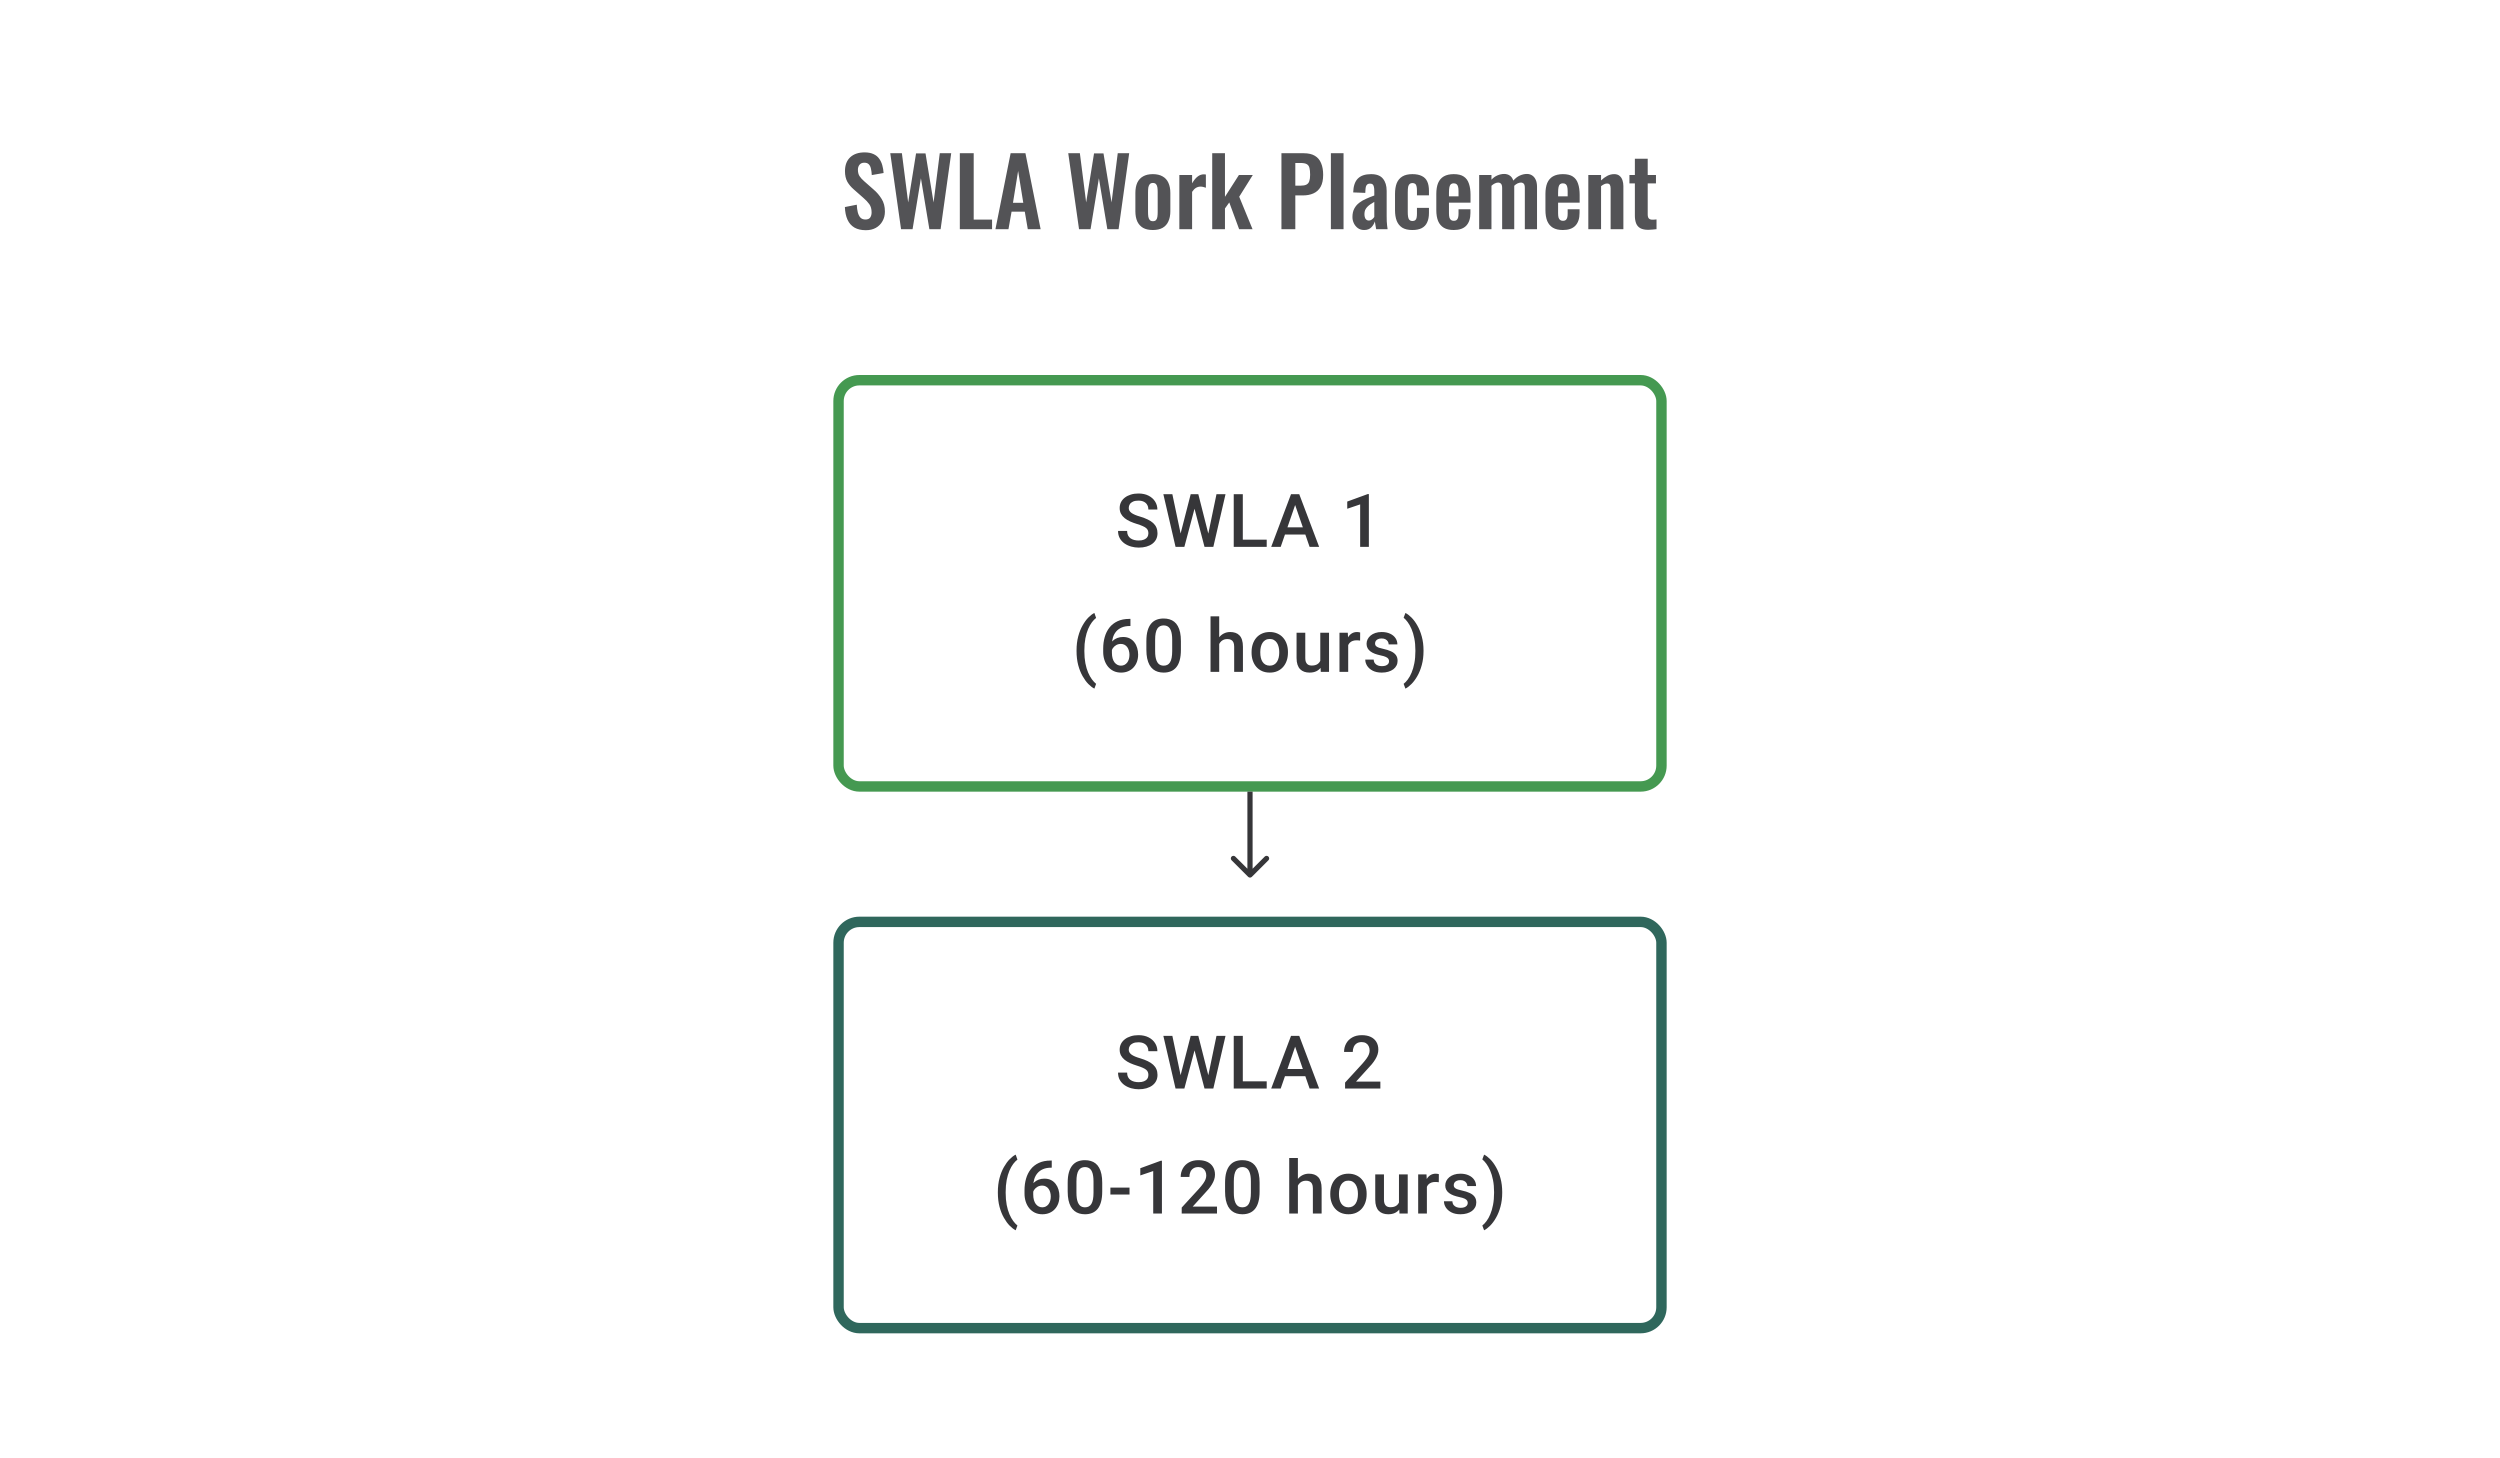 <svg width="480" height="280" viewBox="0 0 480 280" fill="none" xmlns="http://www.w3.org/2000/svg">
<path d="M166.249 44.198C165.373 44.198 164.641 44.03 164.053 43.694C163.465 43.346 163.021 42.842 162.721 42.182C162.421 41.522 162.253 40.712 162.217 39.752L164.503 39.302C164.527 39.866 164.593 40.364 164.701 40.796C164.821 41.228 164.995 41.564 165.223 41.804C165.463 42.032 165.775 42.146 166.159 42.146C166.591 42.146 166.897 42.02 167.077 41.768C167.257 41.504 167.347 41.174 167.347 40.778C167.347 40.142 167.203 39.62 166.915 39.212C166.627 38.804 166.243 38.396 165.763 37.988L163.927 36.368C163.411 35.924 162.997 35.432 162.685 34.892C162.385 34.34 162.235 33.662 162.235 32.858C162.235 31.706 162.571 30.818 163.243 30.194C163.915 29.57 164.833 29.258 165.997 29.258C166.681 29.258 167.251 29.366 167.707 29.582C168.163 29.786 168.523 30.074 168.787 30.446C169.063 30.818 169.267 31.244 169.399 31.724C169.531 32.192 169.615 32.69 169.651 33.218L167.383 33.614C167.359 33.158 167.305 32.75 167.221 32.39C167.149 32.03 167.011 31.748 166.807 31.544C166.615 31.34 166.327 31.238 165.943 31.238C165.547 31.238 165.241 31.37 165.025 31.634C164.821 31.886 164.719 32.204 164.719 32.588C164.719 33.08 164.821 33.488 165.025 33.812C165.229 34.124 165.523 34.448 165.907 34.784L167.725 36.386C168.325 36.89 168.835 37.484 169.255 38.168C169.687 38.84 169.903 39.656 169.903 40.616C169.903 41.312 169.747 41.93 169.435 42.47C169.135 43.01 168.709 43.436 168.157 43.748C167.617 44.048 166.981 44.198 166.249 44.198ZM173.001 44L170.931 29.42H173.163L174.369 38.87L175.881 29.456H177.699L179.247 38.87L180.435 29.42H182.631L180.597 44H178.437L176.817 34.226L175.215 44H173.001ZM184.286 44V29.42H186.95V42.164H190.478V44H184.286ZM191.124 44L194.04 29.42H196.884L199.8 44H197.334L196.758 40.634H194.22L193.626 44H191.124ZM194.49 38.942H196.47L195.48 32.822L194.49 38.942ZM207.173 44L205.103 29.42H207.335L208.541 38.87L210.053 29.456H211.871L213.419 38.87L214.607 29.42H216.803L214.769 44H212.609L210.989 34.226L209.387 44H207.173ZM221.34 44.162C220.584 44.162 219.96 44.024 219.468 43.748C218.976 43.46 218.604 43.046 218.352 42.506C218.112 41.966 217.992 41.312 217.992 40.544V37.052C217.992 36.284 218.112 35.63 218.352 35.09C218.604 34.55 218.976 34.142 219.468 33.866C219.96 33.578 220.584 33.434 221.34 33.434C222.096 33.434 222.72 33.578 223.212 33.866C223.716 34.142 224.088 34.55 224.328 35.09C224.58 35.63 224.706 36.284 224.706 37.052V40.544C224.706 41.312 224.58 41.966 224.328 42.506C224.088 43.046 223.716 43.46 223.212 43.748C222.72 44.024 222.096 44.162 221.34 44.162ZM221.358 42.47C221.634 42.47 221.838 42.392 221.97 42.236C222.102 42.08 222.186 41.87 222.222 41.606C222.258 41.33 222.276 41.03 222.276 40.706V36.89C222.276 36.566 222.258 36.272 222.222 36.008C222.186 35.744 222.102 35.534 221.97 35.378C221.838 35.21 221.634 35.126 221.358 35.126C221.082 35.126 220.878 35.21 220.746 35.378C220.614 35.534 220.524 35.744 220.476 36.008C220.44 36.272 220.422 36.566 220.422 36.89V40.706C220.422 41.03 220.44 41.33 220.476 41.606C220.524 41.87 220.614 42.08 220.746 42.236C220.878 42.392 221.082 42.47 221.358 42.47ZM226.435 44V33.596H228.883V35.198C229.243 34.586 229.603 34.148 229.963 33.884C230.323 33.608 230.719 33.47 231.151 33.47C231.223 33.47 231.283 33.476 231.331 33.488C231.391 33.488 231.457 33.494 231.529 33.506V36.044C231.385 35.984 231.223 35.936 231.043 35.9C230.875 35.852 230.701 35.828 230.521 35.828C230.197 35.828 229.903 35.906 229.639 36.062C229.375 36.218 229.123 36.476 228.883 36.836V44H226.435ZM232.745 44V29.42H235.193V37.79L237.875 33.596H240.539L237.929 37.772L240.485 44H237.911L236.021 38.87L235.193 40.022V44H232.745ZM246.037 44V29.42H250.321C251.197 29.42 251.905 29.582 252.445 29.906C252.997 30.23 253.399 30.704 253.651 31.328C253.915 31.94 254.047 32.684 254.047 33.56C254.047 34.508 253.885 35.276 253.561 35.864C253.237 36.44 252.781 36.86 252.193 37.124C251.617 37.388 250.933 37.52 250.141 37.52H248.701V44H246.037ZM248.701 35.648H249.709C250.189 35.648 250.561 35.582 250.825 35.45C251.101 35.306 251.287 35.084 251.383 34.784C251.491 34.472 251.545 34.058 251.545 33.542C251.545 33.014 251.503 32.588 251.419 32.264C251.347 31.928 251.179 31.682 250.915 31.526C250.663 31.37 250.261 31.292 249.709 31.292H248.701V35.648ZM255.53 44V29.42H257.96V44H255.53ZM261.919 44.162C261.451 44.162 261.049 44.042 260.713 43.802C260.377 43.55 260.119 43.238 259.939 42.866C259.759 42.482 259.669 42.086 259.669 41.678C259.669 41.03 259.789 40.484 260.029 40.04C260.269 39.596 260.587 39.224 260.983 38.924C261.379 38.624 261.829 38.366 262.333 38.15C262.837 37.922 263.347 37.718 263.863 37.538V36.638C263.863 36.338 263.839 36.086 263.791 35.882C263.755 35.678 263.677 35.522 263.557 35.414C263.449 35.306 263.275 35.252 263.035 35.252C262.831 35.252 262.663 35.3 262.531 35.396C262.411 35.492 262.321 35.63 262.261 35.81C262.213 35.978 262.183 36.176 262.171 36.404L262.135 37.034L259.813 36.944C259.849 35.744 260.143 34.862 260.695 34.298C261.259 33.722 262.111 33.434 263.251 33.434C264.295 33.434 265.051 33.722 265.519 34.298C265.999 34.874 266.239 35.654 266.239 36.638V41.444C266.239 41.828 266.245 42.176 266.257 42.488C266.281 42.8 266.305 43.082 266.329 43.334C266.365 43.586 266.395 43.808 266.419 44H264.223C264.187 43.76 264.139 43.49 264.079 43.19C264.031 42.878 263.995 42.65 263.971 42.506C263.851 42.926 263.623 43.31 263.287 43.658C262.951 43.994 262.495 44.162 261.919 44.162ZM262.819 42.344C262.975 42.344 263.119 42.308 263.251 42.236C263.395 42.152 263.521 42.056 263.629 41.948C263.737 41.84 263.815 41.744 263.863 41.66V38.762C263.599 38.918 263.347 39.074 263.107 39.23C262.879 39.386 262.675 39.56 262.495 39.752C262.327 39.932 262.195 40.13 262.099 40.346C262.015 40.562 261.973 40.814 261.973 41.102C261.973 41.486 262.045 41.792 262.189 42.02C262.345 42.236 262.555 42.344 262.819 42.344ZM271.173 44.162C270.369 44.162 269.721 44.012 269.229 43.712C268.749 43.4 268.395 42.962 268.167 42.398C267.951 41.822 267.843 41.144 267.843 40.364V37.232C267.843 36.428 267.951 35.744 268.167 35.18C268.395 34.616 268.755 34.184 269.247 33.884C269.739 33.584 270.381 33.434 271.173 33.434C271.917 33.434 272.523 33.554 272.991 33.794C273.471 34.022 273.819 34.376 274.035 34.856C274.251 35.324 274.359 35.918 274.359 36.638V37.502H272.055V36.584C272.055 36.224 272.025 35.942 271.965 35.738C271.917 35.522 271.827 35.372 271.695 35.288C271.563 35.192 271.389 35.144 271.173 35.144C270.957 35.144 270.783 35.204 270.651 35.324C270.519 35.432 270.423 35.612 270.363 35.864C270.315 36.116 270.291 36.464 270.291 36.908V40.724C270.291 41.396 270.363 41.852 270.507 42.092C270.651 42.32 270.879 42.434 271.191 42.434C271.431 42.434 271.611 42.38 271.731 42.272C271.863 42.164 271.947 42.008 271.983 41.804C272.031 41.588 272.055 41.33 272.055 41.03V39.914H274.359V40.904C274.359 41.6 274.245 42.194 274.017 42.686C273.801 43.178 273.453 43.55 272.973 43.802C272.505 44.042 271.905 44.162 271.173 44.162ZM279.119 44.162C278.339 44.162 277.703 44.018 277.211 43.73C276.719 43.43 276.353 42.998 276.113 42.434C275.885 41.858 275.771 41.168 275.771 40.364V37.232C275.771 36.404 275.885 35.708 276.113 35.144C276.353 34.58 276.719 34.154 277.211 33.866C277.715 33.578 278.351 33.434 279.119 33.434C279.947 33.434 280.589 33.59 281.045 33.902C281.513 34.214 281.843 34.67 282.035 35.27C282.239 35.858 282.341 36.578 282.341 37.43V38.906H278.201V40.958C278.201 41.294 278.231 41.57 278.291 41.786C278.363 42.002 278.471 42.158 278.615 42.254C278.759 42.35 278.933 42.398 279.137 42.398C279.353 42.398 279.527 42.35 279.659 42.254C279.791 42.146 279.887 41.996 279.947 41.804C280.007 41.6 280.037 41.348 280.037 41.048V40.184H282.323V40.886C282.323 41.942 282.059 42.752 281.531 43.316C281.003 43.88 280.199 44.162 279.119 44.162ZM278.201 37.7H280.037V36.71C280.037 36.35 280.007 36.062 279.947 35.846C279.887 35.618 279.791 35.456 279.659 35.36C279.527 35.252 279.341 35.198 279.101 35.198C278.885 35.198 278.711 35.252 278.579 35.36C278.447 35.468 278.351 35.648 278.291 35.9C278.231 36.152 278.201 36.512 278.201 36.98V37.7ZM284.002 44V33.596H286.36V34.496C286.72 34.112 287.11 33.836 287.53 33.668C287.95 33.488 288.376 33.398 288.808 33.398C289.216 33.398 289.57 33.5 289.87 33.704C290.182 33.908 290.41 34.232 290.554 34.676C290.95 34.22 291.37 33.896 291.814 33.704C292.258 33.5 292.714 33.398 293.182 33.398C293.554 33.398 293.884 33.494 294.172 33.686C294.46 33.866 294.688 34.142 294.856 34.514C295.024 34.874 295.108 35.33 295.108 35.882V44H292.768V36.098C292.768 35.702 292.702 35.432 292.57 35.288C292.438 35.132 292.252 35.054 292.012 35.054C291.82 35.054 291.604 35.108 291.364 35.216C291.136 35.324 290.926 35.474 290.734 35.666C290.734 35.702 290.734 35.738 290.734 35.774C290.734 35.798 290.734 35.834 290.734 35.882V44H288.412V36.098C288.412 35.702 288.34 35.432 288.196 35.288C288.064 35.132 287.878 35.054 287.638 35.054C287.446 35.054 287.236 35.108 287.008 35.216C286.78 35.324 286.564 35.474 286.36 35.666V44H284.002ZM300.072 44.162C299.292 44.162 298.656 44.018 298.164 43.73C297.672 43.43 297.306 42.998 297.066 42.434C296.838 41.858 296.724 41.168 296.724 40.364V37.232C296.724 36.404 296.838 35.708 297.066 35.144C297.306 34.58 297.672 34.154 298.164 33.866C298.668 33.578 299.304 33.434 300.072 33.434C300.9 33.434 301.542 33.59 301.998 33.902C302.466 34.214 302.796 34.67 302.988 35.27C303.192 35.858 303.294 36.578 303.294 37.43V38.906H299.154V40.958C299.154 41.294 299.184 41.57 299.244 41.786C299.316 42.002 299.424 42.158 299.568 42.254C299.712 42.35 299.886 42.398 300.09 42.398C300.306 42.398 300.48 42.35 300.612 42.254C300.744 42.146 300.84 41.996 300.9 41.804C300.96 41.6 300.99 41.348 300.99 41.048V40.184H303.276V40.886C303.276 41.942 303.012 42.752 302.484 43.316C301.956 43.88 301.152 44.162 300.072 44.162ZM299.154 37.7H300.99V36.71C300.99 36.35 300.96 36.062 300.9 35.846C300.84 35.618 300.744 35.456 300.612 35.36C300.48 35.252 300.294 35.198 300.054 35.198C299.838 35.198 299.664 35.252 299.532 35.36C299.4 35.468 299.304 35.648 299.244 35.9C299.184 36.152 299.154 36.512 299.154 36.98V37.7ZM304.956 44V33.596H307.404V34.64C307.776 34.28 308.166 33.992 308.574 33.776C308.994 33.548 309.444 33.434 309.924 33.434C310.356 33.434 310.698 33.542 310.95 33.758C311.202 33.962 311.388 34.238 311.508 34.586C311.628 34.934 311.688 35.312 311.688 35.72V44H309.24V36.206C309.24 35.894 309.192 35.654 309.096 35.486C309 35.318 308.814 35.234 308.538 35.234C308.37 35.234 308.184 35.282 307.98 35.378C307.788 35.474 307.596 35.594 307.404 35.738V44H304.956ZM316.487 44.126C315.827 44.126 315.305 44.018 314.921 43.802C314.549 43.586 314.285 43.274 314.129 42.866C313.973 42.458 313.895 41.972 313.895 41.408V35.216H312.851V33.596H313.895V30.482H316.361V33.596H317.945V35.216H316.361V41.192C316.361 41.552 316.439 41.81 316.595 41.966C316.751 42.11 316.985 42.182 317.297 42.182C317.429 42.182 317.555 42.176 317.675 42.164C317.807 42.152 317.933 42.14 318.053 42.128V44C317.849 44.024 317.609 44.048 317.333 44.072C317.069 44.108 316.787 44.126 316.487 44.126Z" fill="#1E1E21" fill-opacity="0.76"/>
<path d="M220.49 102.396C220.49 102.188 220.458 102.003 220.393 101.841C220.333 101.679 220.224 101.531 220.066 101.396C219.909 101.262 219.687 101.133 219.4 101.008C219.118 100.878 218.756 100.746 218.317 100.612C217.835 100.464 217.391 100.299 216.984 100.119C216.581 99.934 216.229 99.721 215.928 99.48C215.627 99.235 215.394 98.955 215.227 98.64C215.06 98.32 214.977 97.953 214.977 97.536C214.977 97.124 215.063 96.749 215.234 96.411C215.41 96.073 215.657 95.781 215.977 95.536C216.301 95.286 216.683 95.094 217.122 94.96C217.562 94.821 218.048 94.752 218.581 94.752C219.33 94.752 219.976 94.891 220.518 95.168C221.064 95.446 221.483 95.819 221.775 96.286C222.071 96.754 222.219 97.27 222.219 97.835H220.49C220.49 97.501 220.418 97.207 220.275 96.953C220.136 96.693 219.923 96.49 219.636 96.342C219.354 96.194 218.995 96.119 218.56 96.119C218.148 96.119 217.805 96.182 217.532 96.307C217.259 96.432 217.055 96.601 216.921 96.814C216.787 97.027 216.72 97.267 216.72 97.536C216.72 97.726 216.764 97.899 216.852 98.057C216.94 98.209 217.074 98.353 217.254 98.487C217.435 98.617 217.662 98.739 217.935 98.855C218.208 98.971 218.53 99.082 218.9 99.188C219.46 99.355 219.948 99.54 220.365 99.744C220.782 99.943 221.129 100.17 221.407 100.424C221.684 100.679 221.893 100.968 222.031 101.292C222.17 101.612 222.24 101.975 222.24 102.382C222.24 102.808 222.154 103.192 221.983 103.535C221.812 103.873 221.566 104.162 221.247 104.403C220.932 104.639 220.552 104.822 220.108 104.951C219.668 105.076 219.178 105.139 218.636 105.139C218.15 105.139 217.671 105.074 217.199 104.944C216.731 104.815 216.305 104.618 215.921 104.354C215.537 104.086 215.232 103.753 215.005 103.354C214.778 102.952 214.665 102.482 214.665 101.945H216.407C216.407 102.274 216.463 102.554 216.574 102.785C216.69 103.017 216.849 103.206 217.053 103.354C217.257 103.498 217.493 103.604 217.761 103.674C218.034 103.743 218.326 103.778 218.636 103.778C219.043 103.778 219.384 103.72 219.657 103.604C219.935 103.489 220.143 103.327 220.282 103.118C220.421 102.91 220.49 102.669 220.49 102.396ZM226.6 102.73L228.613 94.891H229.669L229.551 96.911L227.398 105H226.301L226.6 102.73ZM225.093 94.891L226.725 102.667L226.871 105H225.704L223.364 94.891H225.093ZM231.953 102.646L233.564 94.891H235.3L232.96 105H231.794L231.953 102.646ZM230.078 94.891L232.071 102.75L232.363 105H231.266L229.148 96.911L229.037 94.891H230.078ZM243.208 103.618V105H238.133V103.618H243.208ZM238.619 94.891V105H236.876V94.891H238.619ZM248.915 96.237L245.895 105H244.069L247.874 94.891H249.04L248.915 96.237ZM251.443 105L248.415 96.237L248.283 94.891H249.457L253.276 105H251.443ZM251.297 101.251V102.632H245.798V101.251H251.297ZM262.822 94.856V105H261.149V96.842L258.67 97.682V96.3L262.621 94.856H262.822ZM206.697 125.008V124.89C206.697 123.899 206.804 123.001 207.017 122.196C207.234 121.385 207.517 120.677 207.864 120.071C208.211 119.46 208.581 118.955 208.975 118.557C209.373 118.154 209.755 117.865 210.121 117.689L210.454 118.647C210.185 118.846 209.917 119.122 209.648 119.474C209.385 119.826 209.141 120.258 208.919 120.772C208.702 121.281 208.526 121.878 208.392 122.564C208.262 123.244 208.197 124.015 208.197 124.876V125.021C208.197 125.882 208.262 126.655 208.392 127.341C208.526 128.021 208.702 128.618 208.919 129.132C209.141 129.646 209.385 130.081 209.648 130.437C209.917 130.798 210.185 131.085 210.454 131.298L210.121 132.215C209.755 132.034 209.373 131.743 208.975 131.34C208.581 130.942 208.211 130.437 207.864 129.826C207.517 129.22 207.234 128.514 207.017 127.709C206.804 126.898 206.697 125.998 206.697 125.008ZM216.834 118.828H217.043V120.196H216.925C216.328 120.196 215.811 120.288 215.376 120.474C214.946 120.659 214.592 120.913 214.314 121.237C214.036 121.561 213.828 121.941 213.689 122.376C213.555 122.807 213.488 123.265 213.488 123.751V125.341C213.488 125.744 213.532 126.1 213.62 126.41C213.708 126.716 213.83 126.973 213.988 127.181C214.15 127.385 214.335 127.54 214.543 127.646C214.751 127.753 214.976 127.806 215.217 127.806C215.467 127.806 215.693 127.755 215.897 127.653C216.101 127.547 216.274 127.401 216.418 127.216C216.561 127.03 216.67 126.811 216.744 126.556C216.818 126.301 216.855 126.024 216.855 125.723C216.855 125.436 216.818 125.167 216.744 124.917C216.675 124.663 216.571 124.441 216.432 124.251C216.293 124.056 216.119 123.906 215.911 123.799C215.707 123.688 215.471 123.633 215.203 123.633C214.869 123.633 214.566 123.711 214.293 123.869C214.025 124.026 213.807 124.232 213.641 124.487C213.478 124.737 213.391 125.003 213.377 125.285L212.738 125.077C212.775 124.647 212.87 124.26 213.023 123.917C213.18 123.575 213.386 123.283 213.641 123.043C213.895 122.802 214.189 122.619 214.522 122.494C214.86 122.364 215.231 122.3 215.633 122.3C216.124 122.3 216.55 122.392 216.911 122.577C217.272 122.763 217.57 123.015 217.807 123.334C218.047 123.649 218.225 124.01 218.341 124.417C218.462 124.82 218.522 125.241 218.522 125.681C218.522 126.167 218.448 126.621 218.3 127.042C218.151 127.459 217.934 127.824 217.647 128.139C217.364 128.454 217.02 128.699 216.612 128.875C216.21 129.051 215.751 129.139 215.237 129.139C214.696 129.139 214.212 129.035 213.786 128.826C213.365 128.618 213.006 128.331 212.71 127.965C212.418 127.6 212.196 127.179 212.044 126.702C211.891 126.225 211.814 125.72 211.814 125.188V124.494C211.814 123.725 211.912 123.001 212.106 122.32C212.3 121.635 212.599 121.031 213.002 120.508C213.409 119.985 213.93 119.576 214.564 119.279C215.198 118.978 215.955 118.828 216.834 118.828ZM226.735 123.098V124.751C226.735 125.542 226.657 126.218 226.499 126.778C226.347 127.334 226.124 127.785 225.833 128.132C225.541 128.479 225.192 128.734 224.784 128.896C224.382 129.058 223.93 129.139 223.43 129.139C223.032 129.139 222.662 129.088 222.319 128.986C221.982 128.884 221.676 128.725 221.403 128.507C221.13 128.289 220.896 128.009 220.702 127.667C220.512 127.32 220.364 126.905 220.257 126.424C220.155 125.943 220.104 125.385 220.104 124.751V123.098C220.104 122.302 220.183 121.631 220.341 121.085C220.498 120.534 220.722 120.087 221.014 119.745C221.306 119.397 221.653 119.145 222.056 118.988C222.463 118.83 222.917 118.752 223.416 118.752C223.819 118.752 224.19 118.803 224.527 118.904C224.87 119.002 225.175 119.157 225.444 119.37C225.717 119.582 225.948 119.86 226.138 120.203C226.333 120.541 226.481 120.95 226.583 121.432C226.684 121.909 226.735 122.464 226.735 123.098ZM225.062 124.987V122.848C225.062 122.445 225.039 122.091 224.993 121.786C224.946 121.476 224.877 121.214 224.784 121.001C224.696 120.784 224.585 120.608 224.451 120.474C224.317 120.335 224.164 120.235 223.993 120.175C223.822 120.11 223.629 120.078 223.416 120.078C223.157 120.078 222.926 120.129 222.722 120.231C222.518 120.328 222.347 120.485 222.208 120.703C222.069 120.92 221.963 121.207 221.889 121.564C221.82 121.915 221.785 122.344 221.785 122.848V124.987C221.785 125.394 221.808 125.753 221.854 126.063C221.901 126.373 221.97 126.639 222.063 126.861C222.155 127.079 222.266 127.26 222.396 127.403C222.53 127.542 222.683 127.644 222.854 127.709C223.03 127.773 223.222 127.806 223.43 127.806C223.694 127.806 223.928 127.755 224.132 127.653C224.335 127.551 224.507 127.389 224.645 127.167C224.784 126.94 224.888 126.646 224.958 126.285C225.027 125.924 225.062 125.491 225.062 124.987ZM234.088 118.335V129H232.421V118.335H234.088ZM233.796 124.966L233.255 124.959C233.259 124.441 233.331 123.961 233.47 123.522C233.613 123.082 233.812 122.7 234.067 122.376C234.326 122.047 234.636 121.795 234.997 121.619C235.359 121.439 235.759 121.348 236.199 121.348C236.569 121.348 236.902 121.399 237.198 121.501C237.499 121.603 237.759 121.767 237.976 121.994C238.194 122.216 238.358 122.508 238.469 122.869C238.585 123.225 238.643 123.661 238.643 124.174V129H236.962V124.16C236.962 123.799 236.909 123.512 236.803 123.3C236.701 123.087 236.55 122.934 236.351 122.841C236.152 122.744 235.909 122.695 235.622 122.695C235.321 122.695 235.055 122.756 234.824 122.876C234.597 122.996 234.407 123.161 234.255 123.369C234.102 123.577 233.986 123.818 233.907 124.091C233.833 124.364 233.796 124.656 233.796 124.966ZM240.302 125.327V125.167C240.302 124.626 240.381 124.123 240.538 123.661C240.695 123.193 240.922 122.788 241.218 122.445C241.519 122.098 241.885 121.83 242.315 121.64C242.751 121.446 243.241 121.348 243.787 121.348C244.338 121.348 244.829 121.446 245.259 121.64C245.695 121.83 246.063 122.098 246.363 122.445C246.664 122.788 246.893 123.193 247.051 123.661C247.208 124.123 247.287 124.626 247.287 125.167V125.327C247.287 125.869 247.208 126.371 247.051 126.834C246.893 127.297 246.664 127.702 246.363 128.049C246.063 128.391 245.697 128.66 245.266 128.854C244.836 129.044 244.348 129.139 243.801 129.139C243.251 129.139 242.758 129.044 242.322 128.854C241.892 128.66 241.526 128.391 241.225 128.049C240.924 127.702 240.695 127.297 240.538 126.834C240.381 126.371 240.302 125.869 240.302 125.327ZM241.975 125.167V125.327C241.975 125.665 242.01 125.984 242.079 126.285C242.149 126.586 242.258 126.85 242.406 127.077C242.554 127.304 242.744 127.482 242.975 127.611C243.207 127.741 243.482 127.806 243.801 127.806C244.111 127.806 244.38 127.741 244.607 127.611C244.838 127.482 245.028 127.304 245.176 127.077C245.324 126.85 245.433 126.586 245.502 126.285C245.577 125.984 245.614 125.665 245.614 125.327V125.167C245.614 124.834 245.577 124.519 245.502 124.223C245.433 123.922 245.322 123.656 245.169 123.424C245.021 123.193 244.831 123.013 244.6 122.883C244.373 122.749 244.102 122.682 243.787 122.682C243.473 122.682 243.2 122.749 242.968 122.883C242.741 123.013 242.554 123.193 242.406 123.424C242.258 123.656 242.149 123.922 242.079 124.223C242.01 124.519 241.975 124.834 241.975 125.167ZM253.494 127.229V121.487H255.174V129H253.591L253.494 127.229ZM253.73 125.667L254.292 125.653C254.292 126.158 254.237 126.623 254.126 127.049C254.015 127.47 253.843 127.838 253.612 128.153C253.381 128.463 253.084 128.706 252.723 128.882C252.362 129.053 251.929 129.139 251.425 129.139C251.059 129.139 250.724 129.086 250.418 128.979C250.113 128.873 249.849 128.708 249.627 128.486C249.409 128.264 249.24 127.975 249.12 127.618C248.999 127.262 248.939 126.836 248.939 126.341V121.487H250.613V126.355C250.613 126.628 250.645 126.857 250.71 127.042C250.775 127.222 250.862 127.368 250.974 127.479C251.085 127.59 251.214 127.669 251.362 127.715C251.511 127.762 251.668 127.785 251.835 127.785C252.311 127.785 252.686 127.692 252.959 127.507C253.237 127.317 253.434 127.063 253.55 126.743C253.67 126.424 253.73 126.065 253.73 125.667ZM258.854 122.918V129H257.181V121.487H258.778L258.854 122.918ZM261.152 121.439L261.138 122.994C261.037 122.975 260.925 122.962 260.805 122.952C260.689 122.943 260.574 122.938 260.458 122.938C260.171 122.938 259.919 122.98 259.701 123.063C259.484 123.142 259.301 123.258 259.153 123.411C259.009 123.559 258.898 123.739 258.819 123.952C258.741 124.165 258.694 124.403 258.68 124.667L258.299 124.695C258.299 124.223 258.345 123.786 258.437 123.383C258.53 122.98 258.669 122.626 258.854 122.32C259.044 122.015 259.28 121.777 259.562 121.605C259.849 121.434 260.18 121.348 260.555 121.348C260.657 121.348 260.766 121.358 260.881 121.376C261.002 121.395 261.092 121.416 261.152 121.439ZM266.7 126.966C266.7 126.799 266.658 126.649 266.575 126.514C266.491 126.375 266.332 126.25 266.096 126.139C265.864 126.028 265.522 125.926 265.068 125.834C264.67 125.746 264.304 125.642 263.971 125.521C263.642 125.396 263.36 125.246 263.124 125.07C262.888 124.894 262.705 124.686 262.575 124.445C262.446 124.204 262.381 123.927 262.381 123.612C262.381 123.306 262.448 123.017 262.582 122.744C262.717 122.471 262.909 122.23 263.159 122.022C263.409 121.814 263.712 121.649 264.068 121.529C264.429 121.409 264.832 121.348 265.276 121.348C265.906 121.348 266.445 121.455 266.894 121.668C267.348 121.876 267.695 122.161 267.936 122.522C268.176 122.878 268.297 123.281 268.297 123.73H266.623C266.623 123.531 266.572 123.346 266.471 123.175C266.373 122.999 266.225 122.857 266.026 122.751C265.827 122.64 265.577 122.584 265.276 122.584C264.989 122.584 264.751 122.631 264.561 122.723C264.376 122.811 264.237 122.927 264.145 123.07C264.057 123.214 264.013 123.371 264.013 123.543C264.013 123.667 264.036 123.781 264.082 123.883C264.133 123.98 264.216 124.07 264.332 124.154C264.448 124.232 264.605 124.306 264.804 124.376C265.008 124.445 265.262 124.512 265.568 124.577C266.142 124.697 266.635 124.852 267.047 125.042C267.463 125.227 267.783 125.468 268.005 125.764C268.227 126.056 268.338 126.426 268.338 126.875C268.338 127.209 268.267 127.514 268.123 127.792C267.984 128.065 267.781 128.303 267.512 128.507C267.244 128.706 266.922 128.861 266.547 128.972C266.177 129.083 265.76 129.139 265.297 129.139C264.617 129.139 264.04 129.019 263.568 128.778C263.096 128.532 262.737 128.22 262.492 127.84C262.251 127.456 262.131 127.058 262.131 126.646H263.749C263.767 126.956 263.853 127.204 264.006 127.389C264.163 127.57 264.357 127.702 264.589 127.785C264.825 127.864 265.068 127.903 265.318 127.903C265.619 127.903 265.871 127.864 266.075 127.785C266.278 127.702 266.434 127.59 266.54 127.452C266.646 127.308 266.7 127.146 266.7 126.966ZM273.316 124.89V125.008C273.316 125.984 273.205 126.875 272.983 127.681C272.766 128.486 272.481 129.194 272.129 129.805C271.782 130.416 271.405 130.926 270.997 131.333C270.595 131.74 270.208 132.034 269.838 132.215L269.498 131.298C269.766 131.095 270.032 130.815 270.296 130.458C270.565 130.106 270.808 129.669 271.025 129.146C271.247 128.627 271.423 128.026 271.553 127.341C271.687 126.655 271.754 125.882 271.754 125.021V124.876C271.754 124.015 271.685 123.242 271.546 122.557C271.412 121.867 271.231 121.265 271.004 120.751C270.778 120.233 270.532 119.795 270.268 119.439C270.004 119.083 269.748 118.805 269.498 118.606L269.838 117.689C270.208 117.865 270.595 118.157 270.997 118.564C271.405 118.971 271.782 119.483 272.129 120.099C272.481 120.71 272.766 121.418 272.983 122.223C273.205 123.029 273.316 123.917 273.316 124.89Z" fill="#1E1E21" fill-opacity="0.89"/>
<rect x="161" y="73" width="158" height="78" rx="4" stroke="#459951" stroke-width="2"/>
<path d="M239.646 168.354C239.842 168.549 240.158 168.549 240.354 168.354L243.536 165.172C243.731 164.976 243.731 164.66 243.536 164.464C243.34 164.269 243.024 164.269 242.828 164.464L240 167.293L237.172 164.464C236.976 164.269 236.66 164.269 236.464 164.464C236.269 164.66 236.269 164.976 236.464 165.172L239.646 168.354ZM239.5 152V168H240.5V152H239.5Z" fill="#1E1E21" fill-opacity="0.89"/>
<path d="M220.49 206.396C220.49 206.188 220.458 206.003 220.393 205.841C220.333 205.679 220.224 205.531 220.066 205.396C219.909 205.262 219.687 205.133 219.4 205.008C219.118 204.878 218.756 204.746 218.317 204.612C217.835 204.464 217.391 204.299 216.984 204.119C216.581 203.934 216.229 203.721 215.928 203.48C215.627 203.235 215.394 202.955 215.227 202.64C215.06 202.32 214.977 201.952 214.977 201.536C214.977 201.124 215.063 200.749 215.234 200.411C215.41 200.073 215.657 199.782 215.977 199.536C216.301 199.286 216.683 199.094 217.122 198.96C217.562 198.821 218.048 198.752 218.581 198.752C219.33 198.752 219.976 198.89 220.518 199.168C221.064 199.446 221.483 199.819 221.775 200.286C222.071 200.754 222.219 201.27 222.219 201.834H220.49C220.49 201.501 220.418 201.207 220.275 200.953C220.136 200.693 219.923 200.49 219.636 200.342C219.354 200.194 218.995 200.119 218.56 200.119C218.148 200.119 217.805 200.182 217.532 200.307C217.259 200.432 217.055 200.601 216.921 200.814C216.787 201.027 216.72 201.267 216.72 201.536C216.72 201.726 216.764 201.899 216.852 202.057C216.94 202.209 217.074 202.353 217.254 202.487C217.435 202.617 217.662 202.739 217.935 202.855C218.208 202.971 218.53 203.082 218.9 203.188C219.46 203.355 219.948 203.54 220.365 203.744C220.782 203.943 221.129 204.17 221.407 204.424C221.684 204.679 221.893 204.968 222.031 205.292C222.17 205.612 222.24 205.975 222.24 206.382C222.24 206.808 222.154 207.192 221.983 207.535C221.812 207.873 221.566 208.162 221.247 208.403C220.932 208.639 220.552 208.822 220.108 208.951C219.668 209.076 219.178 209.139 218.636 209.139C218.15 209.139 217.671 209.074 217.199 208.944C216.731 208.815 216.305 208.618 215.921 208.354C215.537 208.086 215.232 207.753 215.005 207.354C214.778 206.952 214.665 206.482 214.665 205.945H216.407C216.407 206.274 216.463 206.554 216.574 206.785C216.69 207.017 216.849 207.206 217.053 207.354C217.257 207.498 217.493 207.604 217.761 207.674C218.034 207.743 218.326 207.778 218.636 207.778C219.043 207.778 219.384 207.72 219.657 207.604C219.935 207.489 220.143 207.327 220.282 207.118C220.421 206.91 220.49 206.669 220.49 206.396ZM226.6 206.73L228.613 198.89H229.669L229.551 200.911L227.398 209H226.301L226.6 206.73ZM225.093 198.89L226.725 206.667L226.871 209H225.704L223.364 198.89H225.093ZM231.953 206.646L233.564 198.89H235.3L232.96 209H231.794L231.953 206.646ZM230.078 198.89L232.071 206.75L232.363 209H231.266L229.148 200.911L229.037 198.89H230.078ZM243.208 207.618V209H238.133V207.618H243.208ZM238.619 198.89V209H236.876V198.89H238.619ZM248.915 200.237L245.895 209H244.069L247.874 198.89H249.04L248.915 200.237ZM251.443 209L248.415 200.237L248.283 198.89H249.457L253.276 209H251.443ZM251.297 205.251V206.632H245.798V205.251H251.297ZM265.03 207.667V209H258.254V207.854L261.545 204.265C261.906 203.857 262.19 203.505 262.399 203.209C262.607 202.913 262.753 202.647 262.836 202.411C262.924 202.17 262.968 201.936 262.968 201.709C262.968 201.39 262.908 201.11 262.788 200.869C262.672 200.624 262.501 200.432 262.274 200.293C262.047 200.15 261.772 200.078 261.447 200.078C261.073 200.078 260.758 200.159 260.503 200.321C260.249 200.483 260.056 200.707 259.927 200.994C259.797 201.277 259.732 201.601 259.732 201.966H258.059C258.059 201.379 258.193 200.842 258.462 200.356C258.73 199.865 259.119 199.476 259.628 199.189C260.138 198.897 260.751 198.752 261.468 198.752C262.144 198.752 262.718 198.865 263.19 199.092C263.662 199.319 264.021 199.64 264.266 200.057C264.516 200.474 264.641 200.967 264.641 201.536C264.641 201.851 264.591 202.163 264.489 202.473C264.387 202.783 264.241 203.094 264.051 203.404C263.866 203.709 263.646 204.017 263.392 204.327C263.137 204.633 262.857 204.943 262.551 205.258L260.364 207.667H265.03ZM191.589 229.008V228.89C191.589 227.899 191.696 227.001 191.909 226.196C192.126 225.385 192.409 224.677 192.756 224.071C193.103 223.46 193.473 222.955 193.867 222.557C194.265 222.154 194.647 221.865 195.012 221.689L195.346 222.647C195.077 222.846 194.809 223.122 194.54 223.474C194.276 223.826 194.033 224.258 193.811 224.772C193.594 225.281 193.418 225.878 193.283 226.564C193.154 227.244 193.089 228.015 193.089 228.876V229.021C193.089 229.882 193.154 230.655 193.283 231.341C193.418 232.021 193.594 232.618 193.811 233.132C194.033 233.646 194.276 234.081 194.54 234.437C194.809 234.798 195.077 235.085 195.346 235.298L195.012 236.215C194.647 236.034 194.265 235.743 193.867 235.34C193.473 234.942 193.103 234.437 192.756 233.826C192.409 233.22 192.126 232.514 191.909 231.709C191.696 230.898 191.589 229.998 191.589 229.008ZM201.726 222.828H201.935V224.196H201.817C201.219 224.196 200.703 224.288 200.268 224.474C199.838 224.659 199.484 224.913 199.206 225.237C198.928 225.561 198.72 225.941 198.581 226.376C198.447 226.807 198.38 227.265 198.38 227.751V229.341C198.38 229.744 198.424 230.1 198.511 230.41C198.599 230.716 198.722 230.973 198.879 231.181C199.041 231.385 199.227 231.54 199.435 231.646C199.643 231.753 199.868 231.806 200.108 231.806C200.358 231.806 200.585 231.755 200.789 231.653C200.993 231.547 201.166 231.401 201.31 231.216C201.453 231.03 201.562 230.811 201.636 230.556C201.71 230.301 201.747 230.024 201.747 229.723C201.747 229.436 201.71 229.167 201.636 228.917C201.567 228.663 201.462 228.441 201.324 228.251C201.185 228.056 201.011 227.906 200.803 227.799C200.599 227.688 200.363 227.633 200.095 227.633C199.761 227.633 199.458 227.711 199.185 227.869C198.917 228.026 198.699 228.232 198.532 228.487C198.37 228.737 198.282 229.003 198.268 229.285L197.63 229.077C197.667 228.647 197.762 228.26 197.914 227.917C198.072 227.575 198.278 227.283 198.532 227.043C198.787 226.802 199.081 226.619 199.414 226.494C199.752 226.364 200.122 226.3 200.525 226.3C201.016 226.3 201.442 226.392 201.803 226.577C202.164 226.763 202.462 227.015 202.698 227.334C202.939 227.649 203.117 228.01 203.233 228.417C203.353 228.82 203.413 229.241 203.413 229.681C203.413 230.167 203.339 230.621 203.191 231.042C203.043 231.459 202.826 231.824 202.539 232.139C202.256 232.454 201.911 232.699 201.504 232.875C201.101 233.051 200.643 233.139 200.129 233.139C199.588 233.139 199.104 233.035 198.678 232.826C198.257 232.618 197.898 232.331 197.602 231.965C197.31 231.6 197.088 231.179 196.935 230.702C196.783 230.225 196.706 229.72 196.706 229.188V228.494C196.706 227.725 196.803 227.001 196.998 226.32C197.192 225.635 197.491 225.031 197.894 224.508C198.301 223.985 198.822 223.576 199.456 223.279C200.09 222.978 200.847 222.828 201.726 222.828ZM211.627 227.098V228.751C211.627 229.542 211.549 230.218 211.391 230.778C211.238 231.334 211.016 231.785 210.725 232.132C210.433 232.479 210.083 232.734 209.676 232.896C209.273 233.058 208.822 233.139 208.322 233.139C207.924 233.139 207.554 233.088 207.211 232.986C206.873 232.884 206.568 232.725 206.295 232.507C206.022 232.289 205.788 232.009 205.593 231.667C205.404 231.32 205.256 230.905 205.149 230.424C205.047 229.943 204.996 229.385 204.996 228.751V227.098C204.996 226.302 205.075 225.631 205.232 225.085C205.39 224.534 205.614 224.087 205.906 223.745C206.198 223.397 206.545 223.145 206.947 222.988C207.355 222.83 207.808 222.752 208.308 222.752C208.711 222.752 209.081 222.803 209.419 222.904C209.762 223.002 210.067 223.157 210.336 223.37C210.609 223.582 210.84 223.86 211.03 224.203C211.224 224.541 211.373 224.95 211.474 225.432C211.576 225.909 211.627 226.464 211.627 227.098ZM209.954 228.987V226.848C209.954 226.445 209.931 226.091 209.884 225.786C209.838 225.476 209.769 225.214 209.676 225.001C209.588 224.784 209.477 224.608 209.343 224.474C209.209 224.335 209.056 224.235 208.885 224.175C208.713 224.11 208.521 224.078 208.308 224.078C208.049 224.078 207.818 224.129 207.614 224.231C207.41 224.328 207.239 224.485 207.1 224.703C206.961 224.92 206.855 225.207 206.781 225.564C206.711 225.915 206.677 226.344 206.677 226.848V228.987C206.677 229.394 206.7 229.753 206.746 230.063C206.792 230.373 206.862 230.639 206.954 230.861C207.047 231.079 207.158 231.26 207.288 231.403C207.422 231.542 207.575 231.644 207.746 231.709C207.922 231.773 208.114 231.806 208.322 231.806C208.586 231.806 208.82 231.755 209.023 231.653C209.227 231.551 209.398 231.389 209.537 231.167C209.676 230.94 209.78 230.646 209.85 230.285C209.919 229.924 209.954 229.491 209.954 228.987ZM216.869 228.015V229.348H213.196V228.015H216.869ZM223.09 222.856V233H221.417V224.842L218.938 225.682V224.3L222.889 222.856H223.09ZM233.665 231.667V233H226.888V231.854L230.179 228.265C230.54 227.857 230.825 227.505 231.033 227.209C231.241 226.913 231.387 226.647 231.471 226.411C231.558 226.17 231.602 225.936 231.602 225.709C231.602 225.39 231.542 225.11 231.422 224.869C231.306 224.624 231.135 224.432 230.908 224.293C230.681 224.15 230.406 224.078 230.082 224.078C229.707 224.078 229.392 224.159 229.138 224.321C228.883 224.483 228.691 224.707 228.561 224.994C228.432 225.277 228.367 225.601 228.367 225.966H226.693C226.693 225.379 226.828 224.842 227.096 224.356C227.365 223.865 227.753 223.476 228.263 223.189C228.772 222.897 229.385 222.752 230.103 222.752C230.778 222.752 231.352 222.865 231.825 223.092C232.297 223.319 232.656 223.64 232.901 224.057C233.151 224.474 233.276 224.967 233.276 225.536C233.276 225.851 233.225 226.163 233.123 226.473C233.021 226.783 232.875 227.094 232.686 227.404C232.5 227.709 232.281 228.017 232.026 228.327C231.771 228.633 231.491 228.943 231.186 229.258L228.999 231.667H233.665ZM241.844 227.098V228.751C241.844 229.542 241.765 230.218 241.608 230.778C241.455 231.334 241.233 231.785 240.941 232.132C240.649 232.479 240.3 232.734 239.893 232.896C239.49 233.058 239.038 233.139 238.539 233.139C238.14 233.139 237.77 233.088 237.428 232.986C237.09 232.884 236.784 232.725 236.511 232.507C236.238 232.289 236.004 232.009 235.81 231.667C235.62 231.32 235.472 230.905 235.365 230.424C235.264 229.943 235.213 229.385 235.213 228.751V227.098C235.213 226.302 235.291 225.631 235.449 225.085C235.606 224.534 235.831 224.087 236.122 223.745C236.414 223.397 236.761 223.145 237.164 222.988C237.571 222.83 238.025 222.752 238.525 222.752C238.927 222.752 239.298 222.803 239.636 222.904C239.978 223.002 240.284 223.157 240.552 223.37C240.825 223.582 241.057 223.86 241.246 224.203C241.441 224.541 241.589 224.95 241.691 225.432C241.793 225.909 241.844 226.464 241.844 227.098ZM240.17 228.987V226.848C240.17 226.445 240.147 226.091 240.101 225.786C240.055 225.476 239.985 225.214 239.893 225.001C239.805 224.784 239.693 224.608 239.559 224.474C239.425 224.335 239.272 224.235 239.101 224.175C238.93 224.11 238.738 224.078 238.525 224.078C238.265 224.078 238.034 224.129 237.83 224.231C237.627 224.328 237.455 224.485 237.317 224.703C237.178 224.92 237.071 225.207 236.997 225.564C236.928 225.915 236.893 226.344 236.893 226.848V228.987C236.893 229.394 236.916 229.753 236.962 230.063C237.009 230.373 237.078 230.639 237.171 230.861C237.263 231.079 237.374 231.26 237.504 231.403C237.638 231.542 237.791 231.644 237.962 231.709C238.138 231.773 238.33 231.806 238.539 231.806C238.802 231.806 239.036 231.755 239.24 231.653C239.444 231.551 239.615 231.389 239.754 231.167C239.893 230.94 239.997 230.646 240.066 230.285C240.136 229.924 240.17 229.491 240.17 228.987ZM249.196 222.335V233H247.53V222.335H249.196ZM248.904 228.966L248.363 228.959C248.367 228.441 248.439 227.961 248.578 227.522C248.722 227.082 248.921 226.7 249.175 226.376C249.434 226.047 249.745 225.795 250.106 225.619C250.467 225.439 250.867 225.348 251.307 225.348C251.677 225.348 252.01 225.399 252.307 225.501C252.608 225.603 252.867 225.767 253.084 225.994C253.302 226.216 253.466 226.508 253.577 226.869C253.693 227.225 253.751 227.661 253.751 228.174V233H252.071V228.16C252.071 227.799 252.017 227.512 251.911 227.3C251.809 227.087 251.659 226.934 251.46 226.841C251.261 226.744 251.018 226.695 250.731 226.695C250.43 226.695 250.164 226.756 249.932 226.876C249.705 226.996 249.515 227.161 249.363 227.369C249.21 227.577 249.094 227.818 249.016 228.091C248.941 228.364 248.904 228.656 248.904 228.966ZM255.41 229.327V229.167C255.41 228.626 255.489 228.123 255.646 227.661C255.804 227.193 256.03 226.788 256.327 226.445C256.627 226.098 256.993 225.83 257.424 225.64C257.859 225.446 258.349 225.348 258.896 225.348C259.447 225.348 259.937 225.446 260.368 225.64C260.803 225.83 261.171 226.098 261.472 226.445C261.773 226.788 262.002 227.193 262.159 227.661C262.316 228.123 262.395 228.626 262.395 229.167V229.327C262.395 229.869 262.316 230.371 262.159 230.834C262.002 231.297 261.773 231.702 261.472 232.049C261.171 232.391 260.805 232.66 260.375 232.854C259.944 233.044 259.456 233.139 258.91 233.139C258.359 233.139 257.866 233.044 257.431 232.854C257 232.66 256.634 232.391 256.334 232.049C256.033 231.702 255.804 231.297 255.646 230.834C255.489 230.371 255.41 229.869 255.41 229.327ZM257.083 229.167V229.327C257.083 229.665 257.118 229.984 257.188 230.285C257.257 230.586 257.366 230.85 257.514 231.077C257.662 231.304 257.852 231.482 258.083 231.611C258.315 231.741 258.59 231.806 258.91 231.806C259.22 231.806 259.488 231.741 259.715 231.611C259.946 231.482 260.136 231.304 260.284 231.077C260.432 230.85 260.541 230.586 260.611 230.285C260.685 229.984 260.722 229.665 260.722 229.327V229.167C260.722 228.834 260.685 228.519 260.611 228.223C260.541 227.922 260.43 227.656 260.277 227.424C260.129 227.193 259.939 227.013 259.708 226.883C259.481 226.749 259.21 226.682 258.896 226.682C258.581 226.682 258.308 226.749 258.076 226.883C257.85 227.013 257.662 227.193 257.514 227.424C257.366 227.656 257.257 227.922 257.188 228.223C257.118 228.519 257.083 228.834 257.083 229.167ZM268.602 231.229V225.487H270.282V233H268.699L268.602 231.229ZM268.838 229.667L269.401 229.653C269.401 230.158 269.345 230.623 269.234 231.049C269.123 231.47 268.952 231.838 268.72 232.153C268.489 232.463 268.193 232.706 267.831 232.882C267.47 233.053 267.038 233.139 266.533 233.139C266.167 233.139 265.832 233.086 265.526 232.979C265.221 232.873 264.957 232.708 264.735 232.486C264.517 232.264 264.348 231.975 264.228 231.618C264.108 231.262 264.047 230.836 264.047 230.341V225.487H265.721V230.355C265.721 230.628 265.753 230.857 265.818 231.042C265.883 231.222 265.971 231.368 266.082 231.479C266.193 231.59 266.322 231.669 266.471 231.715C266.619 231.762 266.776 231.785 266.943 231.785C267.42 231.785 267.794 231.692 268.068 231.507C268.345 231.317 268.542 231.063 268.658 230.743C268.778 230.424 268.838 230.065 268.838 229.667ZM273.962 226.918V233H272.289V225.487H273.886L273.962 226.918ZM276.26 225.439L276.247 226.994C276.145 226.975 276.034 226.962 275.913 226.952C275.798 226.943 275.682 226.938 275.566 226.938C275.279 226.938 275.027 226.98 274.809 227.063C274.592 227.142 274.409 227.258 274.261 227.411C274.117 227.559 274.006 227.739 273.927 227.952C273.849 228.165 273.803 228.403 273.789 228.667L273.407 228.695C273.407 228.223 273.453 227.786 273.546 227.383C273.638 226.98 273.777 226.626 273.962 226.32C274.152 226.015 274.388 225.777 274.67 225.605C274.957 225.434 275.288 225.348 275.663 225.348C275.765 225.348 275.874 225.358 275.99 225.376C276.11 225.395 276.2 225.416 276.26 225.439ZM281.808 230.966C281.808 230.799 281.766 230.649 281.683 230.514C281.6 230.375 281.44 230.25 281.204 230.139C280.972 230.028 280.63 229.926 280.176 229.834C279.778 229.746 279.412 229.642 279.079 229.521C278.751 229.396 278.468 229.246 278.232 229.07C277.996 228.894 277.813 228.686 277.684 228.445C277.554 228.204 277.489 227.927 277.489 227.612C277.489 227.306 277.556 227.017 277.69 226.744C277.825 226.471 278.017 226.23 278.267 226.022C278.517 225.814 278.82 225.649 279.176 225.529C279.537 225.409 279.94 225.348 280.385 225.348C281.014 225.348 281.553 225.455 282.002 225.668C282.456 225.876 282.803 226.161 283.044 226.522C283.285 226.878 283.405 227.281 283.405 227.73H281.732C281.732 227.531 281.681 227.346 281.579 227.175C281.482 226.999 281.333 226.857 281.134 226.751C280.935 226.64 280.685 226.584 280.385 226.584C280.098 226.584 279.859 226.631 279.669 226.723C279.484 226.811 279.345 226.927 279.253 227.07C279.165 227.214 279.121 227.371 279.121 227.543C279.121 227.667 279.144 227.781 279.19 227.883C279.241 227.98 279.325 228.07 279.44 228.154C279.556 228.232 279.713 228.306 279.912 228.376C280.116 228.445 280.371 228.512 280.676 228.577C281.25 228.697 281.743 228.852 282.155 229.042C282.572 229.227 282.891 229.468 283.113 229.764C283.335 230.056 283.447 230.426 283.447 230.875C283.447 231.209 283.375 231.514 283.231 231.792C283.092 232.065 282.889 232.303 282.62 232.507C282.352 232.706 282.03 232.861 281.655 232.972C281.285 233.083 280.868 233.139 280.405 233.139C279.725 233.139 279.149 233.019 278.676 232.778C278.204 232.532 277.846 232.22 277.6 231.84C277.36 231.456 277.239 231.058 277.239 230.646H278.857C278.875 230.956 278.961 231.204 279.114 231.389C279.271 231.57 279.466 231.702 279.697 231.785C279.933 231.864 280.176 231.903 280.426 231.903C280.727 231.903 280.979 231.864 281.183 231.785C281.387 231.702 281.542 231.59 281.648 231.452C281.755 231.308 281.808 231.146 281.808 230.966ZM288.425 228.89V229.008C288.425 229.984 288.314 230.875 288.091 231.681C287.874 232.486 287.589 233.194 287.237 233.805C286.89 234.416 286.513 234.926 286.106 235.333C285.703 235.74 285.316 236.034 284.946 236.215L284.606 235.298C284.874 235.095 285.14 234.815 285.404 234.458C285.673 234.106 285.916 233.669 286.133 233.146C286.356 232.627 286.531 232.026 286.661 231.341C286.795 230.655 286.862 229.882 286.862 229.021V228.876C286.862 228.015 286.793 227.242 286.654 226.557C286.52 225.867 286.339 225.265 286.113 224.751C285.886 224.233 285.64 223.795 285.377 223.439C285.113 223.083 284.856 222.805 284.606 222.606L284.946 221.689C285.316 221.865 285.703 222.157 286.106 222.564C286.513 222.971 286.89 223.483 287.237 224.099C287.589 224.71 287.874 225.418 288.091 226.223C288.314 227.029 288.425 227.917 288.425 228.89Z" fill="#1E1E21" fill-opacity="0.89"/>
<rect x="161" y="177" width="158" height="78" rx="4" stroke="#2F675C" stroke-width="2"/>
</svg>
